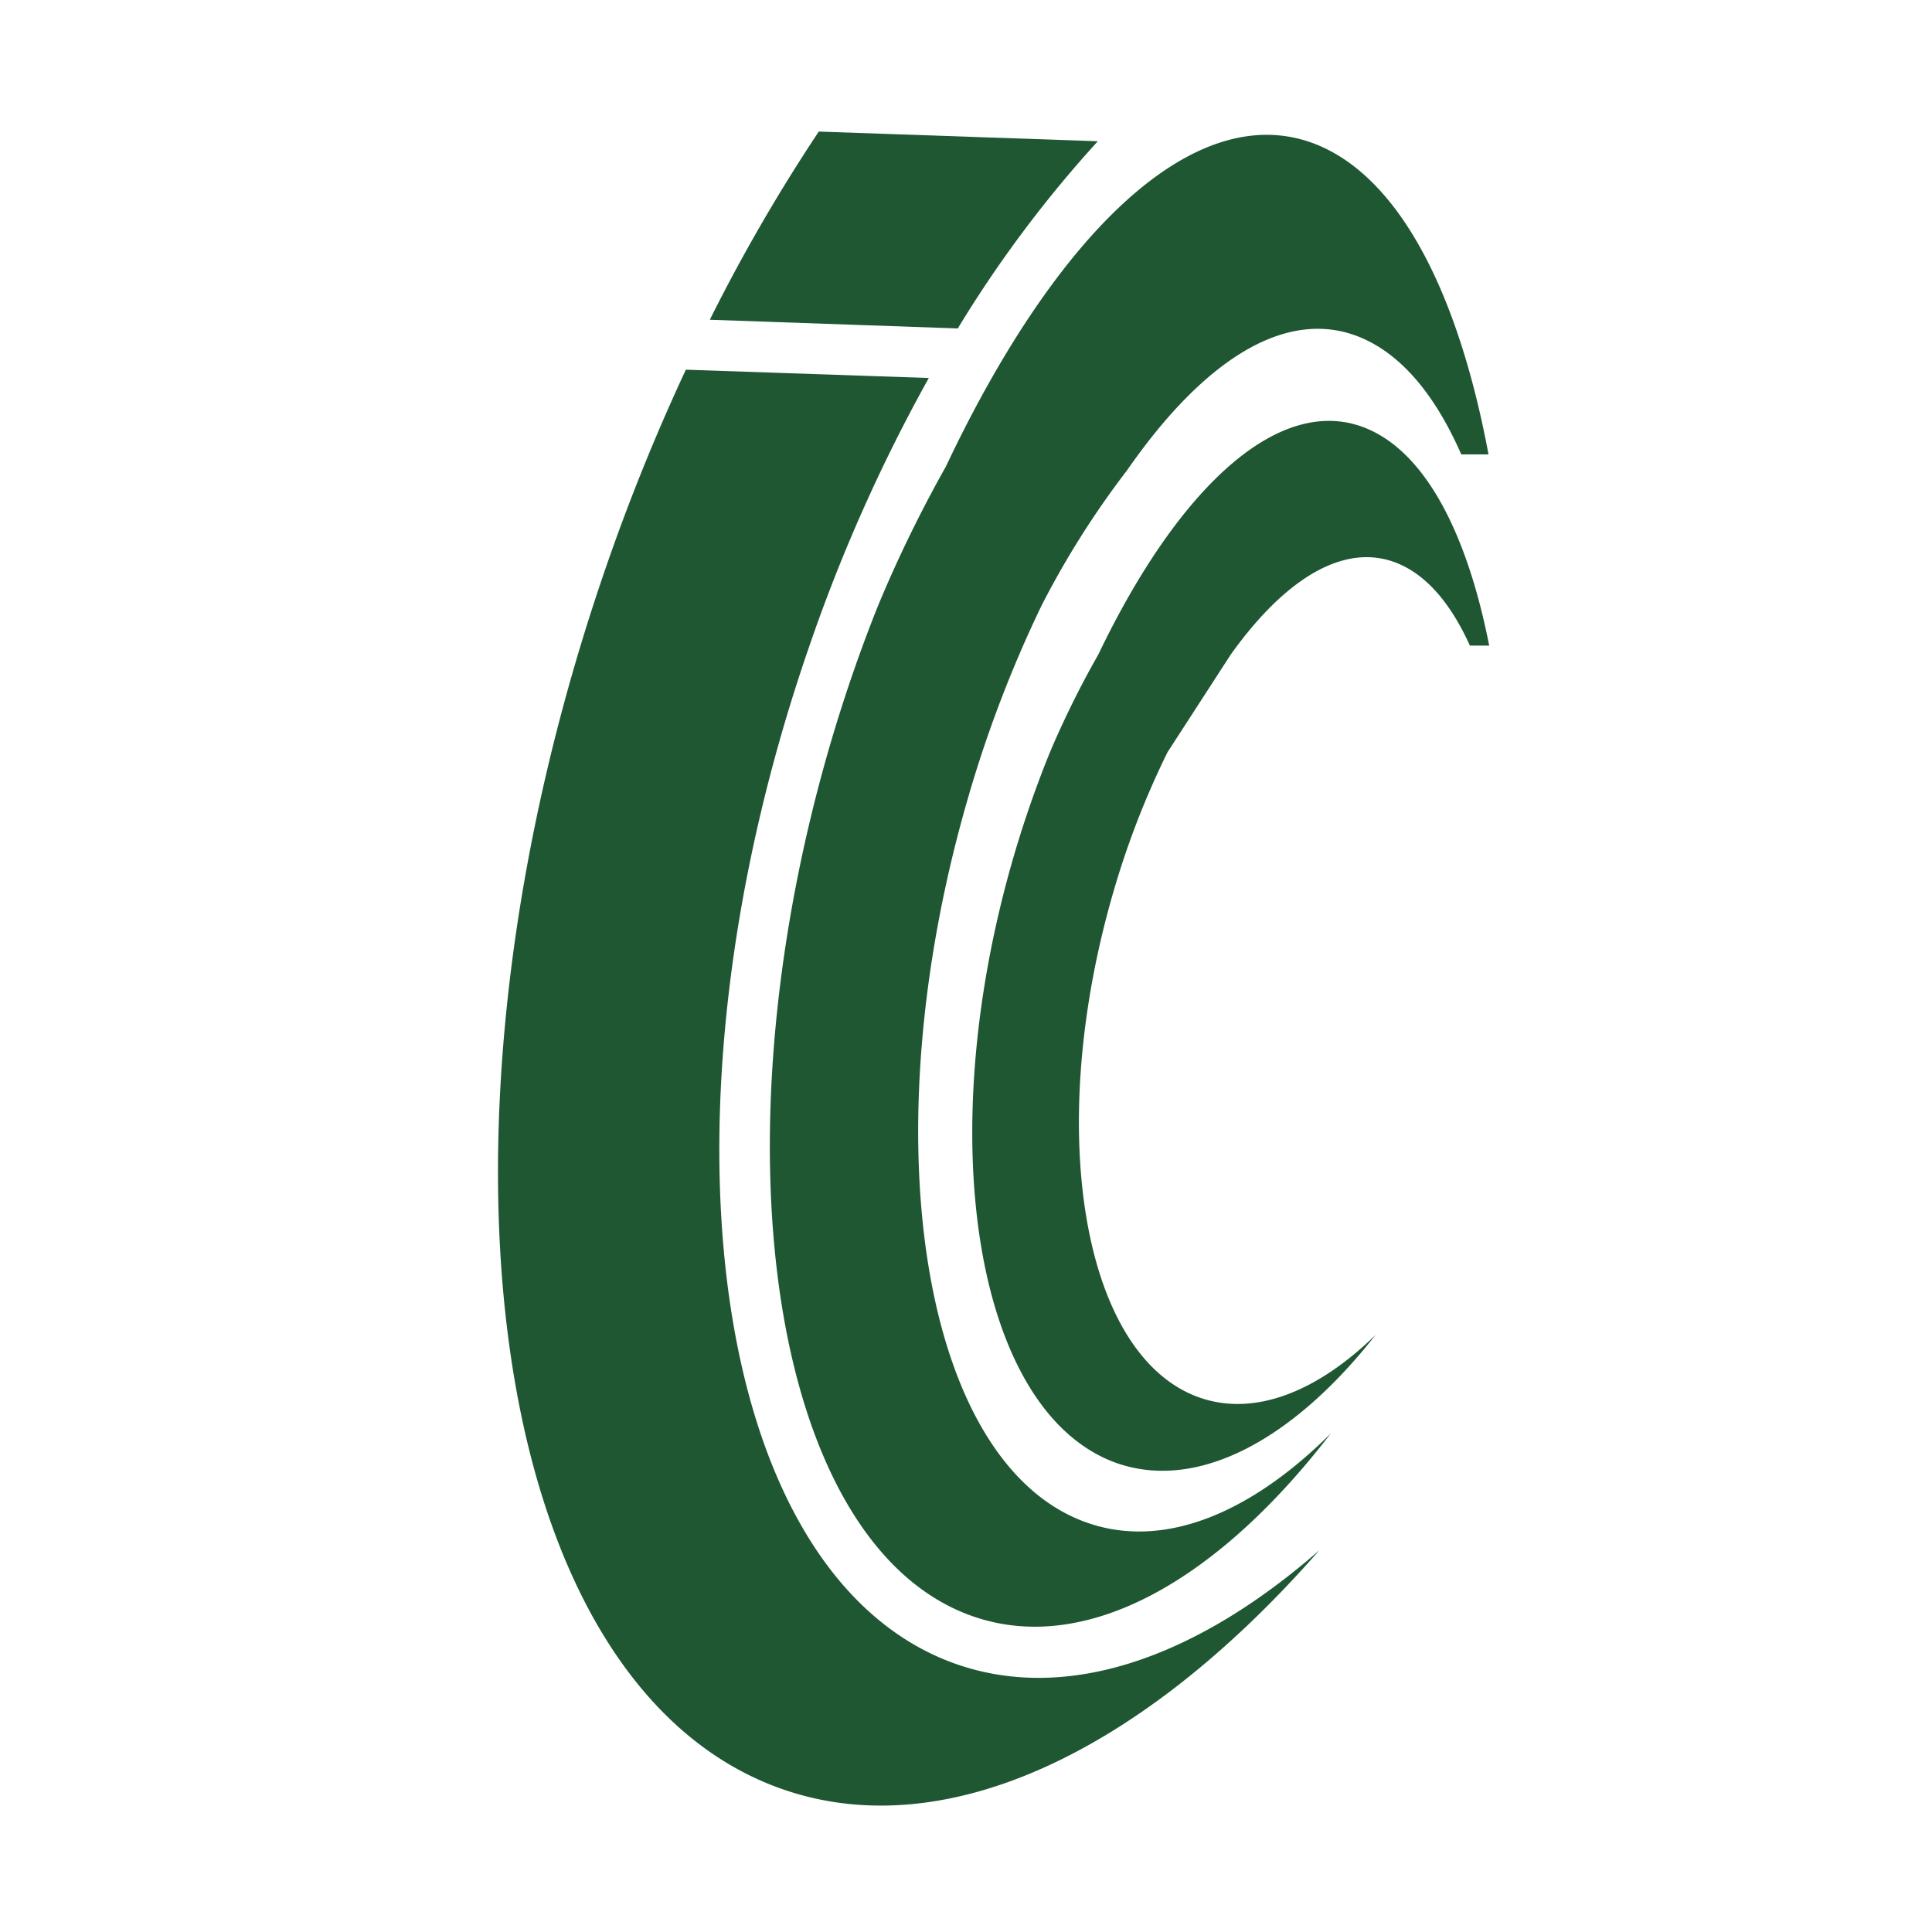 <svg id="Layer_1" data-name="Layer 1" xmlns="http://www.w3.org/2000/svg" viewBox="0 0 200 200"><defs><style>.cls-1{fill:#1f5733;}</style></defs><title>NBMC_Immediate-care_050418</title><path class="cls-1" d="M113.62,14.62l-28.86-1A181.35,181.35,0,0,0,73.48,33.1L99.15,34a124.85,124.85,0,0,1,14.47-19.35"/><path class="cls-1" d="M98.27,172C73.53,162.46,67,115.42,83.77,66.92A171.33,171.33,0,0,1,96.15,39.13L71,38.27A212.25,212.25,0,0,0,62.7,58.8C42.62,117,50.41,173.44,80.09,184.88c17.26,6.65,38.11-3.4,56.49-24.4C123.64,171.8,110,176.5,98.27,172"/><path class="cls-1" d="M137.39,15.46C124.93,9.24,110,22.74,97.9,48.33h0a135,135,0,0,0-7,14.36h0c-1.89,4.71-3.6,9.69-5.1,14.86-12.14,42.07-5.61,82.2,14.58,89.65,11.75,4.33,25.52-3.37,37.38-18.81-8.43,8.4-17.51,12.09-25.47,9.15-16.83-6.2-22.27-39.64-12.15-74.7a127.15,127.15,0,0,1,7.68-20.15h0a91.3,91.3,0,0,1,8.85-14h0c8.32-12,17.21-17.27,24.95-13.4,3.9,1.94,7.13,6,9.65,11.75h2.82C151.09,31,145.4,19.47,137.39,15.46Z"/><path class="cls-1" d="M142.08,44.63c-9-4.4-19.79,5.2-28.39,23.14h0a97,97,0,0,0-5,10.1h0c-1.35,3.32-2.58,6.82-3.66,10.47-8.73,29.6-4,57.85,10.49,63.09,8.44,3,18.35-2.37,26.88-13.24-6.06,5.91-12.59,8.51-18.32,6.45-12.1-4.37-16-27.91-8.74-52.59a88.29,88.29,0,0,1,5.52-14.18h0l6.54-10.1h0c5.86-8.21,12.25-11.93,17.82-9.21,2.81,1.37,5.13,4.26,6.94,8.27h2C151.94,55.56,147.85,47.45,142.08,44.63Z"/></svg>